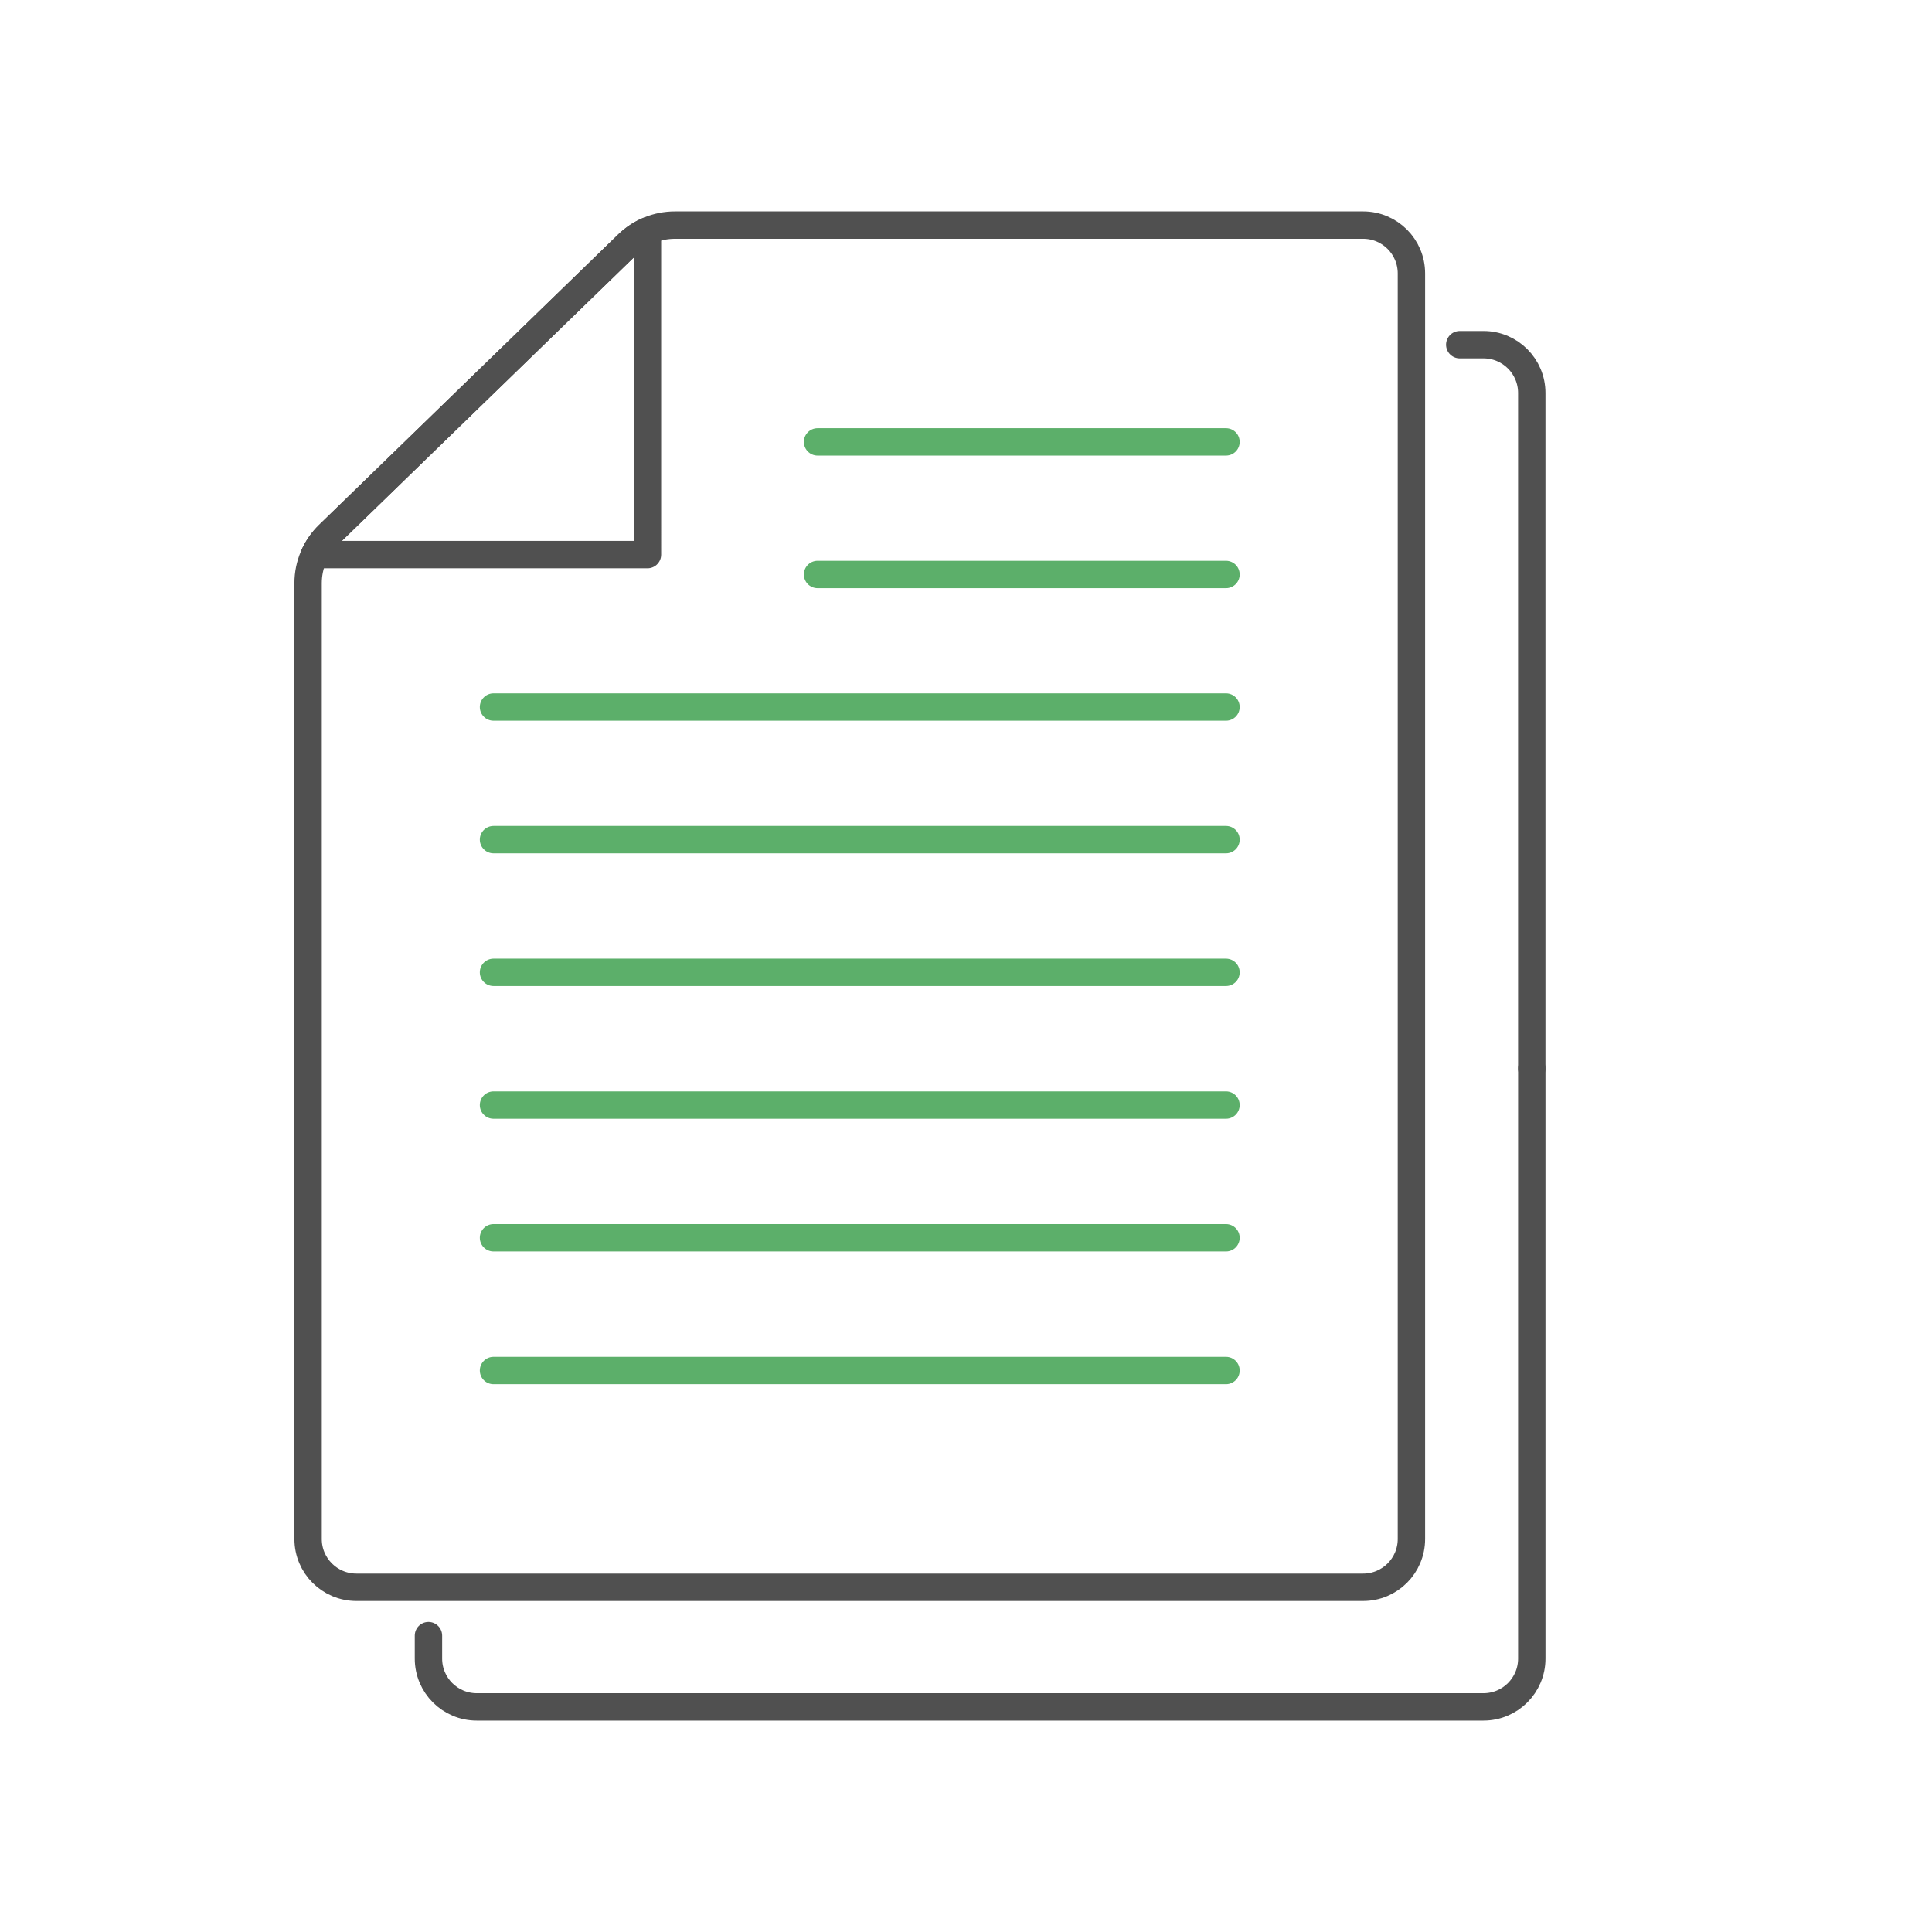 <?xml version="1.0" encoding="utf-8"?>
<!-- Generator: Adobe Illustrator 26.5.2, SVG Export Plug-In . SVG Version: 6.00 Build 0)  -->
<svg version="1.1" baseProfile="basic" id="Design_00000072971592666115555000000017238903198265485238_"
	 xmlns="http://www.w3.org/2000/svg" xmlns:xlink="http://www.w3.org/1999/xlink" x="0px" y="0px" viewBox="0 0 1000 1000"
	 xml:space="preserve">
<g>
	<g>
		
			<line fill-rule="evenodd" clip-rule="evenodd" fill="none" stroke="#5CAF6A" stroke-width="14.173" stroke-linecap="round" stroke-linejoin="round" stroke-miterlimit="10" x1="255.44" y1="365.96" x2="634.57" y2="365.96"/>
		
			<line fill-rule="evenodd" clip-rule="evenodd" fill="none" stroke="#5CAF6A" stroke-width="14.173" stroke-linecap="round" stroke-linejoin="round" stroke-miterlimit="10" x1="423.17" y1="297.34" x2="634.57" y2="297.34"/>
		
			<line fill-rule="evenodd" clip-rule="evenodd" fill="none" stroke="#5CAF6A" stroke-width="14.173" stroke-linecap="round" stroke-linejoin="round" stroke-miterlimit="10" x1="423.17" y1="228.72" x2="634.57" y2="228.72"/>
		
			<line fill-rule="evenodd" clip-rule="evenodd" fill="none" stroke="#5CAF6A" stroke-width="14.173" stroke-linecap="round" stroke-linejoin="round" stroke-miterlimit="10" x1="255.44" y1="434.59" x2="634.57" y2="434.59"/>
		
			<line fill-rule="evenodd" clip-rule="evenodd" fill="none" stroke="#5CAF6A" stroke-width="14.173" stroke-linecap="round" stroke-linejoin="round" stroke-miterlimit="10" x1="255.44" y1="503.28" x2="634.57" y2="503.28"/>
		
			<line fill-rule="evenodd" clip-rule="evenodd" fill="none" stroke="#5CAF6A" stroke-width="14.173" stroke-linecap="round" stroke-linejoin="round" stroke-miterlimit="10" x1="255.44" y1="571.98" x2="634.57" y2="571.98"/>
		
			<line fill-rule="evenodd" clip-rule="evenodd" fill="none" stroke="#5CAF6A" stroke-width="14.173" stroke-linecap="round" stroke-linejoin="round" stroke-miterlimit="10" x1="255.44" y1="640.68" x2="634.57" y2="640.68"/>
		
			<line fill-rule="evenodd" clip-rule="evenodd" fill="none" stroke="#5CAF6A" stroke-width="14.173" stroke-linecap="round" stroke-linejoin="round" stroke-miterlimit="10" x1="255.44" y1="709.38" x2="634.57" y2="709.38"/>
	</g>
	
		<path fill-rule="evenodd" clip-rule="evenodd" fill="none" stroke="#505050" stroke-width="14.173" stroke-linecap="round" stroke-linejoin="round" stroke-miterlimit="10" d="
		M170.09,276.75c-3.08,2.99-5.55,6.49-7.33,10.31h172.37V119.53c-3.74,1.66-7.2,3.97-10.19,6.87L170.09,276.75z"/>
	
		<path fill-rule="evenodd" clip-rule="evenodd" fill="none" stroke="#505050" stroke-width="14.173" stroke-linecap="round" stroke-linejoin="round" stroke-miterlimit="10" d="
		M792.84,553.04V203.41c0-13.81-11.19-25-25-25h-12.28"/>
	
		<path fill-rule="evenodd" clip-rule="evenodd" fill="none" stroke="#505050" stroke-width="14.173" stroke-linecap="round" stroke-linejoin="round" stroke-miterlimit="10" d="
		M221.77,846.61v11.88c0,13.81,11.19,25,25,25h521.08c13.81,0,25-11.19,25-25V553.04"/>
	
		<path fill-rule="evenodd" clip-rule="evenodd" fill="none" stroke="#505050" stroke-width="14.173" stroke-linecap="round" stroke-linejoin="round" stroke-miterlimit="10" d="
		M730.55,553.04V141.51c0-13.81-11.19-25-25-25H349.33c-9.1,0-17.85,3.55-24.38,9.89L170.09,276.75
		c-6.79,6.59-10.62,15.65-10.62,25.11v494.72c0,13.81,11.19,25,25,25h521.08c13.81,0,25-11.19,25-25V553.04"/>
</g>
</svg>
